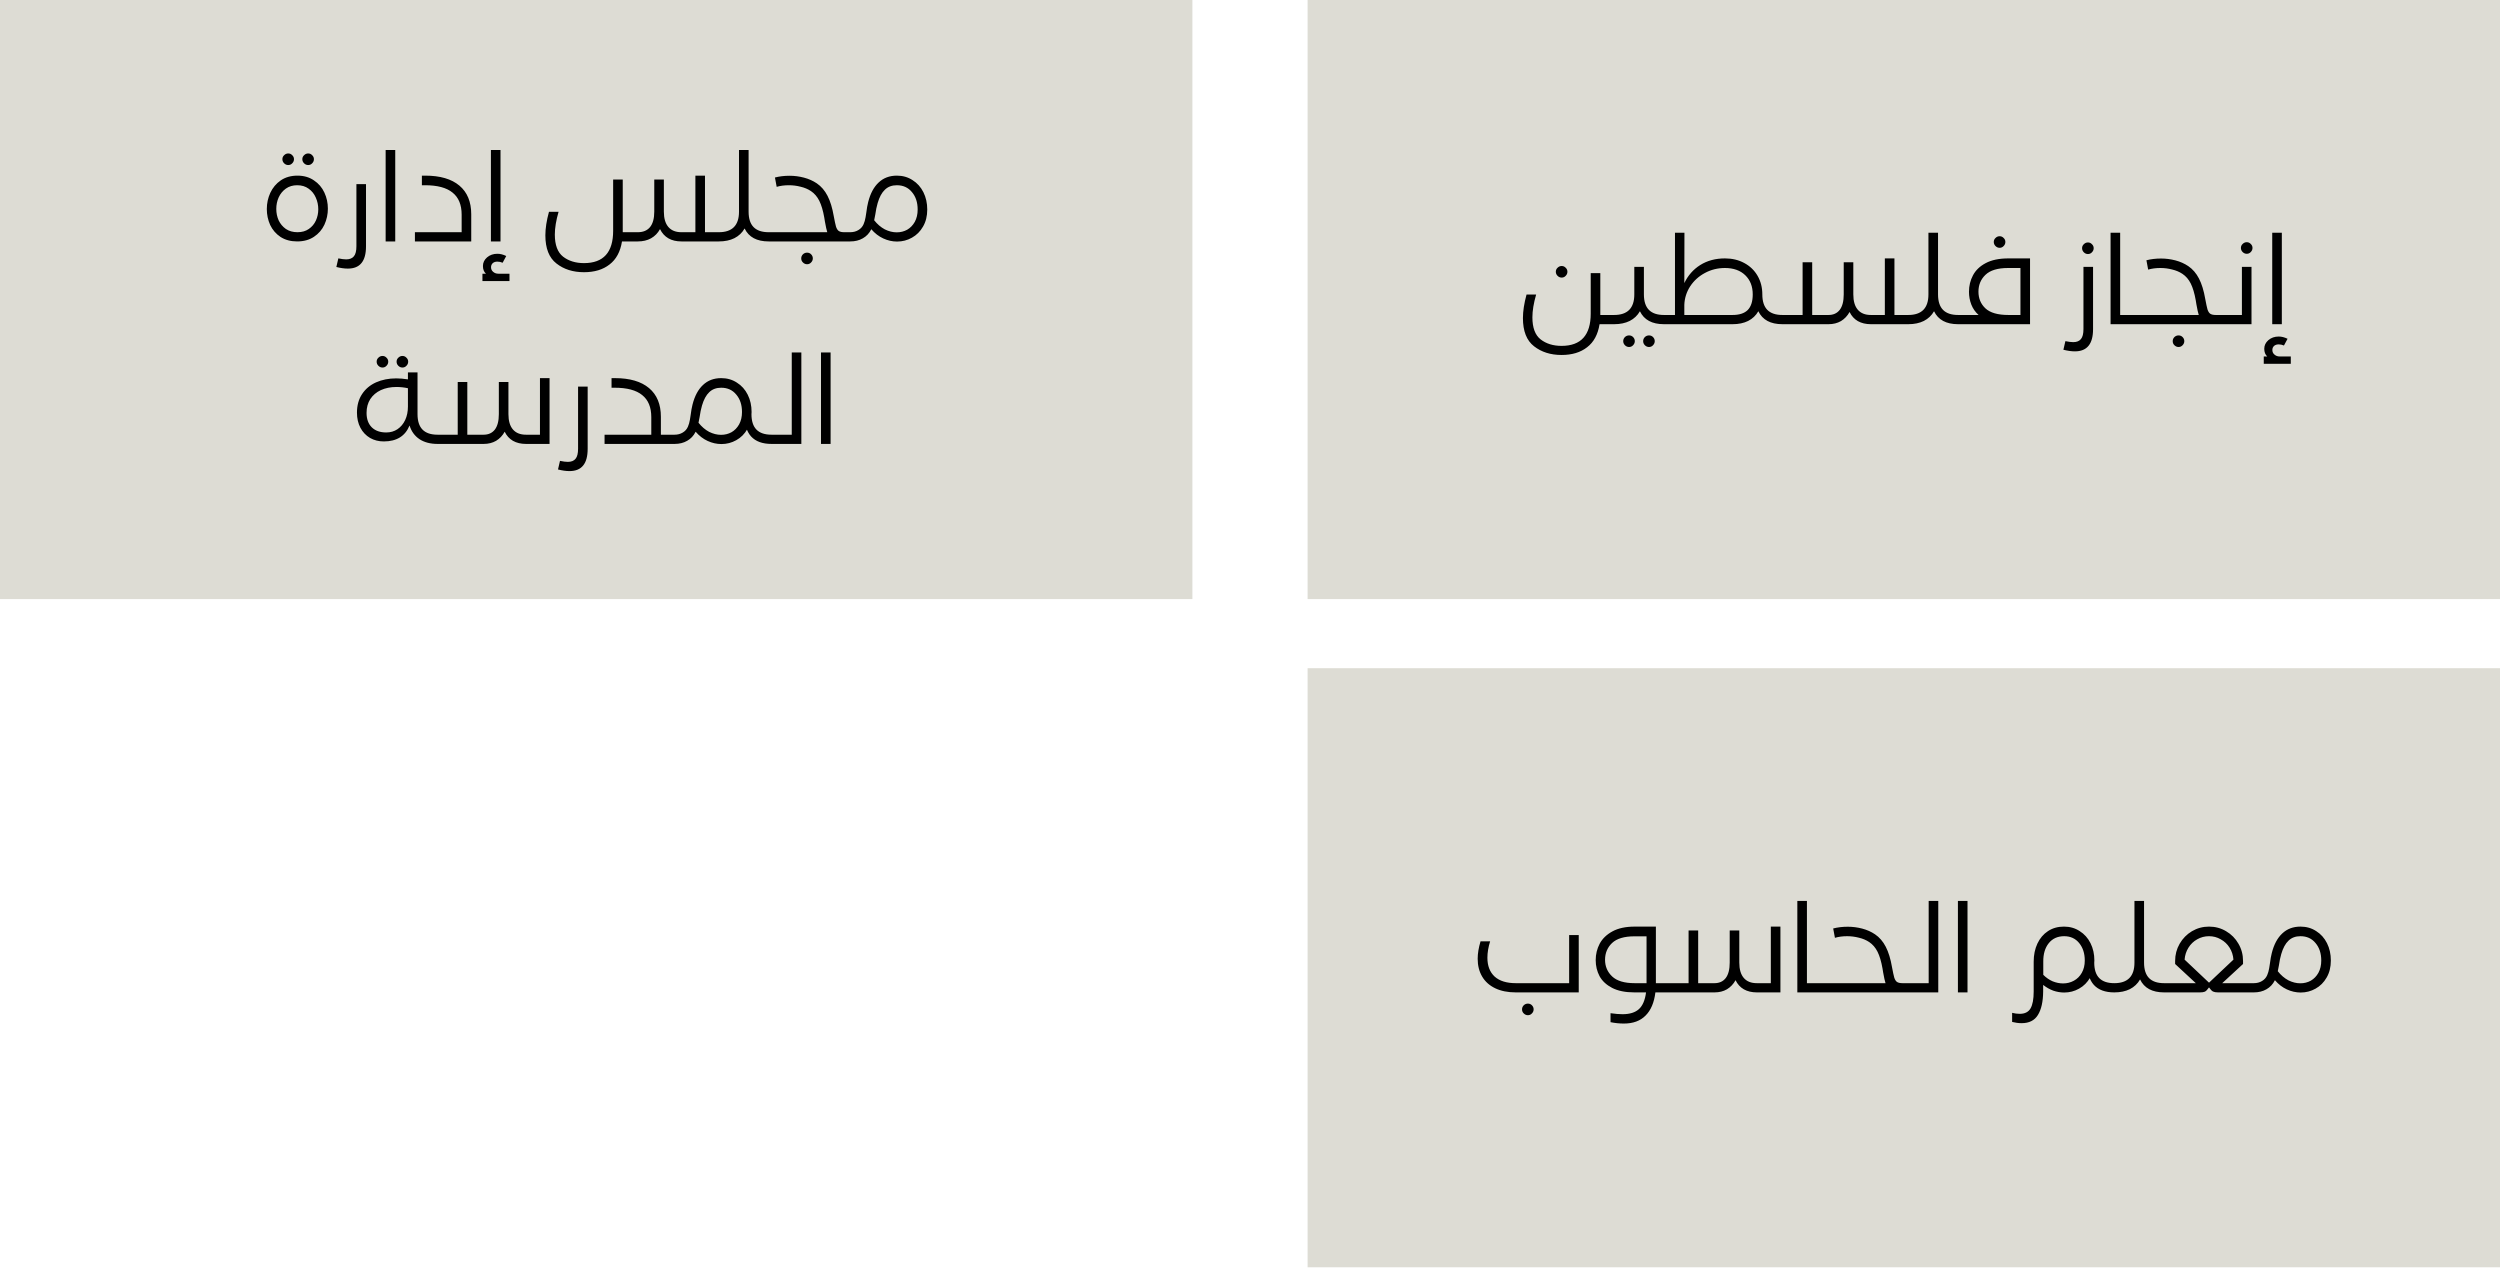 <?xml version="1.0" encoding="UTF-8"?>
<svg xmlns="http://www.w3.org/2000/svg" width="321" height="163" viewBox="0 0 321 163" fill="none">
  <path d="M321 0H167.896V76.922H321V0Z" fill="#DDDCD4"></path>
  <path d="M200.52 35.643C200.318 35.643 200.142 35.568 199.992 35.419C199.843 35.269 199.768 35.093 199.768 34.891C199.768 34.688 199.843 34.517 199.992 34.379C200.142 34.229 200.318 34.155 200.52 34.155C200.723 34.155 200.894 34.229 201.032 34.379C201.182 34.517 201.256 34.688 201.256 34.891C201.256 35.093 201.182 35.269 201.032 35.419C200.894 35.568 200.723 35.643 200.52 35.643ZM207.256 41.627H205.384C205.171 42.949 204.638 43.936 203.784 44.587C202.942 45.248 201.848 45.579 200.504 45.579C199.096 45.579 197.918 45.205 196.968 44.459C196.019 43.723 195.544 42.517 195.544 40.843C195.544 39.957 195.699 38.949 196.008 37.819H197.24C196.92 38.928 196.76 39.904 196.76 40.747C196.76 42.08 197.112 43.024 197.816 43.579C198.531 44.133 199.427 44.411 200.504 44.411C203 44.411 204.248 43.029 204.248 40.267V35.067H205.48V40.267V40.443H207.256V41.627ZM211.077 37.803C211.077 38.688 211.29 39.349 211.717 39.787C212.144 40.224 212.789 40.443 213.653 40.443V41.627C212.128 41.627 211.098 41.072 210.565 39.963C210.256 40.507 209.818 40.923 209.253 41.211C208.698 41.488 208.032 41.627 207.253 41.627C207.05 41.627 206.885 41.568 206.757 41.451C206.629 41.333 206.565 41.184 206.565 41.003C206.565 40.832 206.629 40.699 206.757 40.603C206.874 40.496 207.04 40.443 207.253 40.443C208.981 40.443 209.845 39.563 209.845 37.803V34.267H211.077V37.803ZM209.173 44.555C208.97 44.555 208.794 44.48 208.645 44.331C208.496 44.181 208.421 44.005 208.421 43.803C208.421 43.6 208.496 43.424 208.645 43.275C208.794 43.136 208.97 43.067 209.173 43.067C209.376 43.067 209.546 43.136 209.685 43.275C209.834 43.424 209.909 43.6 209.909 43.803C209.909 44.005 209.834 44.181 209.685 44.331C209.546 44.48 209.376 44.555 209.173 44.555ZM211.733 44.555C211.53 44.555 211.354 44.48 211.205 44.331C211.056 44.181 210.981 44.005 210.981 43.803C210.981 43.6 211.056 43.424 211.205 43.275C211.354 43.136 211.53 43.067 211.733 43.067C211.936 43.067 212.106 43.136 212.245 43.275C212.394 43.424 212.469 43.6 212.469 43.803C212.469 44.005 212.394 44.181 212.245 44.331C212.106 44.48 211.936 44.555 211.733 44.555ZM226.283 37.803C226.283 38.688 226.497 39.349 226.923 39.787C227.35 40.224 227.995 40.443 228.859 40.443V41.627C227.334 41.627 226.305 41.072 225.771 39.963C225.462 40.507 225.025 40.923 224.459 41.211C223.905 41.488 223.238 41.627 222.459 41.627H213.643C213.43 41.627 213.265 41.573 213.147 41.467C213.03 41.36 212.971 41.216 212.971 41.035C212.971 40.864 213.03 40.725 213.147 40.619C213.265 40.512 213.43 40.453 213.643 40.443H215.067V29.883H216.283L216.267 36.347C216.737 35.365 217.419 34.592 218.315 34.027C219.222 33.461 220.278 33.179 221.483 33.179C222.411 33.179 223.238 33.376 223.963 33.771C224.699 34.165 225.27 34.715 225.675 35.419C226.081 36.123 226.283 36.917 226.283 37.803ZM222.459 40.443C223.334 40.443 223.985 40.229 224.411 39.803C224.838 39.365 225.051 38.699 225.051 37.803C225.051 36.779 224.731 35.957 224.091 35.339C223.451 34.72 222.582 34.411 221.483 34.411C220.555 34.411 219.697 34.624 218.907 35.051C218.129 35.467 217.499 36.037 217.019 36.763C216.55 37.488 216.299 38.283 216.267 39.147V40.443H222.459ZM245.022 40.443V41.627H240.222C239.572 41.627 239.012 41.493 238.542 41.227C238.084 40.96 237.732 40.571 237.486 40.059C237.209 40.56 236.841 40.949 236.382 41.227C235.924 41.493 235.39 41.627 234.782 41.627H228.862C228.649 41.627 228.484 41.573 228.366 41.467C228.238 41.36 228.174 41.216 228.174 41.035C228.174 40.853 228.238 40.709 228.366 40.603C228.484 40.496 228.649 40.443 228.862 40.443H231.454V33.675H232.686V40.443H234.782C235.401 40.443 235.881 40.224 236.222 39.787C236.564 39.339 236.734 38.677 236.734 37.803V33.675H237.966V37.803C237.966 38.667 238.158 39.323 238.542 39.771C238.926 40.219 239.486 40.443 240.222 40.443H242.014V33.179H243.246V40.443H245.022ZM248.843 37.803C248.843 38.688 249.056 39.349 249.483 39.787C249.909 40.224 250.555 40.443 251.419 40.443V41.627C249.893 41.627 248.864 41.072 248.331 39.963C248.021 40.507 247.584 40.923 247.019 41.211C246.464 41.488 245.797 41.627 245.019 41.627C244.805 41.627 244.64 41.573 244.523 41.467C244.395 41.36 244.331 41.216 244.331 41.035C244.331 40.853 244.395 40.709 244.523 40.603C244.64 40.496 244.805 40.443 245.019 40.443C246.747 40.443 247.611 39.563 247.611 37.803V29.883H248.843V37.803ZM260.657 41.627H251.425C251.211 41.627 251.046 41.579 250.929 41.483C250.801 41.376 250.737 41.232 250.737 41.051C250.737 40.848 250.801 40.699 250.929 40.603C251.046 40.496 251.211 40.443 251.425 40.443H254.049C253.633 40.069 253.323 39.627 253.121 39.115C252.918 38.592 252.817 38.043 252.817 37.467C252.817 36.699 252.987 35.995 253.329 35.355C253.67 34.704 254.214 34.181 254.961 33.787C255.718 33.381 256.689 33.179 257.873 33.179H260.657V41.627ZM259.425 34.411H257.841C256.507 34.411 255.537 34.704 254.929 35.291C254.331 35.867 254.033 36.587 254.033 37.451C254.033 38.315 254.331 39.029 254.929 39.595C255.537 40.16 256.518 40.443 257.873 40.443H259.425V34.411ZM256.753 31.819C256.55 31.819 256.374 31.744 256.225 31.595C256.075 31.445 256.001 31.269 256.001 31.067C256.001 30.864 256.075 30.693 256.225 30.555C256.374 30.405 256.55 30.331 256.753 30.331C256.955 30.331 257.126 30.405 257.265 30.555C257.414 30.693 257.489 30.864 257.489 31.067C257.489 31.269 257.414 31.445 257.265 31.595C257.126 31.744 256.955 31.819 256.753 31.819ZM265.196 43.803C265.602 43.888 265.938 43.931 266.204 43.931C266.652 43.931 266.983 43.797 267.196 43.531C267.41 43.275 267.516 42.848 267.516 42.251V34.267H268.748V42.251C268.748 43.211 268.556 43.925 268.172 44.395C267.788 44.875 267.202 45.115 266.412 45.115C265.975 45.115 265.484 45.045 264.94 44.907L265.196 43.803ZM268.092 32.619C267.89 32.619 267.714 32.544 267.564 32.395C267.415 32.245 267.34 32.069 267.34 31.867C267.34 31.664 267.415 31.493 267.564 31.355C267.714 31.205 267.89 31.131 268.092 31.131C268.295 31.131 268.466 31.205 268.604 31.355C268.754 31.493 268.828 31.664 268.828 31.867C268.828 32.069 268.754 32.245 268.604 32.395C268.466 32.544 268.295 32.619 268.092 32.619ZM274.805 40.443V41.627H270.997V29.883H272.229V40.443H274.805ZM285.264 40.443V41.627H274.8C274.629 41.627 274.485 41.568 274.368 41.451C274.24 41.323 274.176 41.173 274.176 41.003C274.176 40.843 274.234 40.715 274.352 40.619C274.469 40.512 274.618 40.453 274.8 40.443H282.32C282.234 40.187 282.133 39.728 282.016 39.067C282.005 38.949 281.978 38.784 281.936 38.571C281.776 37.664 281.562 36.944 281.296 36.411C281.029 35.877 280.672 35.461 280.224 35.163C279.84 34.907 279.397 34.72 278.896 34.603C278.405 34.475 277.904 34.411 277.392 34.411C276.816 34.411 276.293 34.48 275.824 34.619L275.6 33.419C276.176 33.269 276.8 33.195 277.472 33.195C278.101 33.195 278.72 33.275 279.328 33.435C279.936 33.595 280.485 33.84 280.976 34.171C281.541 34.555 282 35.088 282.352 35.771C282.704 36.453 282.97 37.323 283.152 38.379C283.269 39.008 283.365 39.456 283.44 39.723C283.525 39.989 283.642 40.176 283.792 40.283C283.952 40.389 284.186 40.443 284.496 40.443H285.264ZM279.728 44.555C279.525 44.555 279.349 44.48 279.2 44.331C279.05 44.192 278.976 44.016 278.976 43.803C278.976 43.6 279.05 43.424 279.2 43.275C279.349 43.136 279.525 43.067 279.728 43.067C279.93 43.067 280.101 43.136 280.24 43.275C280.389 43.424 280.464 43.6 280.464 43.803C280.464 44.005 280.389 44.181 280.24 44.331C280.101 44.48 279.93 44.555 279.728 44.555ZM287.861 34.267H289.093V41.627H285.269C285.066 41.627 284.901 41.568 284.773 41.451C284.645 41.333 284.581 41.184 284.581 41.003C284.581 40.832 284.645 40.699 284.773 40.603C284.89 40.496 285.055 40.443 285.269 40.443H287.861V34.267ZM288.485 32.587C288.282 32.587 288.106 32.512 287.957 32.363C287.807 32.213 287.733 32.037 287.733 31.835C287.733 31.632 287.807 31.461 287.957 31.323C288.106 31.173 288.282 31.099 288.485 31.099C288.687 31.099 288.858 31.173 288.997 31.323C289.146 31.461 289.221 31.632 289.221 31.835C289.221 32.037 289.146 32.213 288.997 32.363C288.858 32.512 288.687 32.587 288.485 32.587ZM291.755 29.883H292.987V41.627H291.755V29.883ZM294.139 46.715H290.667V45.771H291.115C290.859 45.536 290.731 45.205 290.731 44.779C290.731 44.352 290.907 43.984 291.259 43.675C291.622 43.365 292.065 43.211 292.587 43.211C292.95 43.211 293.329 43.307 293.723 43.499L293.259 44.363C293.035 44.267 292.811 44.219 292.587 44.219C292.342 44.219 292.145 44.283 291.995 44.411C291.846 44.549 291.771 44.725 291.771 44.939C291.771 45.184 291.862 45.381 292.043 45.531C292.225 45.691 292.449 45.771 292.715 45.771H294.139V46.715Z" fill="black"></path>
  <path d="M321 85.797H167.896V162.719H321V85.797Z" fill="#DDDCD4"></path>
  <path d="M194.63 127.424C193.606 127.424 192.726 127.248 191.99 126.896C191.254 126.544 190.694 126.043 190.31 125.392C189.926 124.741 189.734 123.979 189.734 123.104C189.734 122.432 189.857 121.685 190.102 120.864H191.334C191.1 121.611 190.982 122.315 190.982 122.976C190.982 124.011 191.292 124.816 191.91 125.392C192.54 125.957 193.446 126.24 194.63 126.24H201.478V120.064H202.71V127.424H194.63ZM196.182 130.352C195.98 130.352 195.804 130.277 195.654 130.128C195.505 129.989 195.43 129.813 195.43 129.6C195.43 129.397 195.505 129.221 195.654 129.072C195.804 128.933 195.98 128.864 196.182 128.864C196.385 128.864 196.556 128.933 196.694 129.072C196.844 129.221 196.918 129.397 196.918 129.6C196.918 129.803 196.844 129.979 196.694 130.128C196.556 130.277 196.385 130.352 196.182 130.352ZM214.2 127.424H212.552C212.392 128.736 211.97 129.728 211.288 130.4C210.616 131.083 209.688 131.424 208.504 131.424C207.938 131.424 207.368 131.365 206.792 131.248V130.096C207.389 130.181 207.901 130.224 208.328 130.224C209.256 130.224 209.96 130.005 210.44 129.568C210.92 129.131 211.224 128.416 211.352 127.424H209.864C208.701 127.424 207.746 127.232 207 126.848C206.264 126.464 205.725 125.963 205.384 125.344C205.053 124.715 204.888 124.027 204.888 123.28C204.888 122.523 205.058 121.819 205.4 121.168C205.752 120.517 206.301 119.989 207.048 119.584C207.794 119.179 208.744 118.976 209.896 118.976H212.616V126.24H214.2V127.424ZM211.416 126.24V126.176V120.224H209.864C208.552 120.224 207.592 120.512 206.984 121.088C206.386 121.664 206.088 122.379 206.088 123.232C206.088 124.085 206.392 124.8 207 125.376C207.608 125.952 208.573 126.24 209.896 126.24H211.416ZM228.606 118.976V127.424H225.582C224.931 127.424 224.371 127.291 223.902 127.024C223.443 126.757 223.091 126.368 222.846 125.856C222.568 126.357 222.2 126.747 221.742 127.024C221.283 127.291 220.75 127.424 220.142 127.424H214.222C214.008 127.424 213.843 127.371 213.726 127.264C213.598 127.157 213.534 127.013 213.534 126.832C213.534 126.651 213.598 126.507 213.726 126.4C213.843 126.293 214.008 126.24 214.222 126.24H216.814V119.472H218.046V126.24H220.142C220.76 126.24 221.24 126.021 221.582 125.584C221.923 125.136 222.094 124.475 222.094 123.6V119.472H223.326V123.6C223.326 124.464 223.518 125.12 223.902 125.568C224.286 126.016 224.846 126.24 225.582 126.24H227.374V118.976H228.606ZM234.586 126.24V127.424H230.778V115.68H232.01V126.24H234.586ZM245.045 126.24V127.424H234.581C234.41 127.424 234.266 127.365 234.149 127.248C234.021 127.12 233.957 126.971 233.957 126.8C233.957 126.64 234.016 126.512 234.133 126.416C234.25 126.309 234.4 126.251 234.581 126.24H242.101C242.016 125.984 241.914 125.525 241.797 124.864C241.786 124.747 241.76 124.581 241.717 124.368C241.557 123.461 241.344 122.741 241.077 122.208C240.81 121.675 240.453 121.259 240.005 120.96C239.621 120.704 239.178 120.517 238.677 120.4C238.186 120.272 237.685 120.208 237.173 120.208C236.597 120.208 236.074 120.277 235.605 120.416L235.381 119.216C235.957 119.067 236.581 118.992 237.253 118.992C237.882 118.992 238.501 119.072 239.109 119.232C239.717 119.392 240.266 119.637 240.757 119.968C241.322 120.352 241.781 120.885 242.133 121.568C242.485 122.251 242.752 123.12 242.933 124.176C243.05 124.805 243.146 125.253 243.221 125.52C243.306 125.787 243.424 125.973 243.573 126.08C243.733 126.187 243.968 126.24 244.277 126.24H245.045ZM247.642 115.68H248.874V127.424H245.05C244.847 127.424 244.682 127.371 244.554 127.264C244.426 127.157 244.362 127.013 244.362 126.832C244.362 126.651 244.426 126.507 244.554 126.4C244.682 126.293 244.847 126.24 245.05 126.24H247.642V115.68ZM251.396 115.68H252.628V127.424H251.396V115.68ZM265.013 118.976C265.77 118.976 266.442 119.168 267.029 119.552C267.626 119.925 268.09 120.443 268.421 121.104C268.751 121.765 268.917 122.507 268.917 123.328C268.917 124.171 268.735 124.901 268.373 125.52C268.021 126.139 267.546 126.613 266.949 126.944C266.362 127.275 265.727 127.44 265.045 127.44C264.575 127.44 264.106 127.36 263.637 127.2C263.178 127.029 262.746 126.784 262.341 126.464V127.312C262.33 128.613 262.106 129.616 261.669 130.32C261.242 131.024 260.543 131.376 259.573 131.376C259.189 131.376 258.783 131.323 258.357 131.216V130.048C258.687 130.133 259.013 130.176 259.333 130.176C259.994 130.176 260.458 129.941 260.725 129.472C260.991 129.003 261.125 128.283 261.125 127.312V123.488C261.125 122.613 261.285 121.835 261.605 121.152C261.925 120.469 262.378 119.936 262.965 119.552C263.551 119.168 264.234 118.976 265.013 118.976ZM264.901 126.272C265.402 126.272 265.866 126.155 266.293 125.92C266.719 125.685 267.055 125.349 267.301 124.912C267.557 124.464 267.685 123.936 267.685 123.328C267.685 122.421 267.445 121.675 266.965 121.088C266.485 120.501 265.845 120.208 265.045 120.208C264.202 120.208 263.541 120.507 263.061 121.104C262.581 121.701 262.346 122.496 262.357 123.488V125.168C262.719 125.531 263.119 125.808 263.557 126C264.005 126.181 264.453 126.272 264.901 126.272ZM268.901 123.6C268.901 124.485 269.114 125.147 269.541 125.584C269.967 126.021 270.613 126.24 271.477 126.24V127.424C270.314 127.424 269.439 127.104 268.853 126.464C268.277 125.824 267.989 124.869 267.989 123.6H268.901ZM275.296 123.6C275.296 124.485 275.509 125.147 275.936 125.584C276.362 126.021 277.008 126.24 277.872 126.24V127.424C276.346 127.424 275.317 126.869 274.784 125.76C274.474 126.304 274.037 126.72 273.472 127.008C272.917 127.285 272.25 127.424 271.472 127.424C271.258 127.424 271.093 127.371 270.976 127.264C270.848 127.157 270.784 127.013 270.784 126.832C270.784 126.651 270.848 126.507 270.976 126.4C271.093 126.293 271.258 126.24 271.472 126.24C273.2 126.24 274.064 125.36 274.064 123.6V115.68H275.296V123.6ZM289.398 126.24V127.424H284.79C284.523 127.424 284.31 127.387 284.15 127.312C284.001 127.237 283.83 127.061 283.638 126.784C283.435 127.072 283.259 127.253 283.11 127.328C282.961 127.392 282.753 127.424 282.486 127.424H277.878C277.675 127.424 277.51 127.365 277.382 127.248C277.254 127.131 277.19 126.981 277.19 126.8C277.19 126.629 277.254 126.496 277.382 126.4C277.499 126.293 277.665 126.24 277.878 126.24H281.942L279.286 123.776V123.392C279.286 122.592 279.478 121.856 279.862 121.184C280.257 120.501 280.785 119.963 281.446 119.568C282.118 119.173 282.849 118.976 283.638 118.976C284.438 118.976 285.169 119.173 285.83 119.568C286.502 119.963 287.03 120.496 287.414 121.168C287.809 121.84 288.006 122.581 288.006 123.392V123.776L285.334 126.24H289.398ZM286.774 123.216C286.731 122.651 286.566 122.139 286.278 121.68C285.99 121.221 285.611 120.864 285.142 120.608C284.683 120.341 284.182 120.208 283.638 120.208C283.094 120.208 282.587 120.341 282.118 120.608C281.659 120.864 281.286 121.221 280.998 121.68C280.71 122.139 280.545 122.651 280.502 123.216L283.638 126.176L286.774 123.216ZM295.378 118.976C296.135 118.976 296.807 119.168 297.394 119.552C297.991 119.925 298.455 120.443 298.786 121.104C299.116 121.765 299.282 122.507 299.282 123.328C299.282 124.171 299.1 124.901 298.738 125.52C298.386 126.139 297.911 126.613 297.314 126.944C296.727 127.275 296.092 127.44 295.41 127.44C294.802 127.44 294.21 127.307 293.634 127.04C293.058 126.773 292.546 126.379 292.098 125.856L292.082 125.888C291.836 126.379 291.479 126.757 291.01 127.024C290.551 127.291 290.012 127.424 289.394 127.424C289.191 127.424 289.026 127.365 288.898 127.248C288.77 127.131 288.706 126.981 288.706 126.8C288.706 126.629 288.77 126.496 288.898 126.4C289.015 126.293 289.18 126.24 289.394 126.24C289.788 126.24 290.135 126.149 290.434 125.968C290.743 125.787 290.967 125.536 291.106 125.216C291.223 124.949 291.308 124.651 291.362 124.32C291.415 123.979 291.447 123.776 291.458 123.712C291.522 123.189 291.602 122.741 291.698 122.368C291.975 121.269 292.423 120.432 293.042 119.856C293.66 119.269 294.439 118.976 295.378 118.976ZM295.362 126.256C295.852 126.256 296.3 126.144 296.706 125.92C297.111 125.685 297.436 125.349 297.682 124.912C297.927 124.464 298.05 123.936 298.05 123.328C298.05 122.411 297.804 121.664 297.314 121.088C296.834 120.501 296.188 120.208 295.378 120.208C294.748 120.208 294.236 120.4 293.842 120.784C293.447 121.157 293.138 121.728 292.914 122.496C292.786 122.933 292.684 123.424 292.61 123.968L292.466 124.704C292.871 125.216 293.324 125.605 293.826 125.872C294.338 126.128 294.85 126.256 295.362 126.256Z" fill="black"></path>
  <path d="M153.104 0H0V76.922H153.104V0Z" fill="#DDDCD4"></path>
  <path d="M37.011 21.192C36.808 21.192 36.632 21.117 36.483 20.968C36.334 20.819 36.259 20.643 36.259 20.44C36.259 20.237 36.334 20.067 36.483 19.928C36.632 19.779 36.808 19.704 37.011 19.704C37.214 19.704 37.384 19.779 37.523 19.928C37.672 20.067 37.747 20.237 37.747 20.44C37.747 20.643 37.672 20.819 37.523 20.968C37.384 21.117 37.214 21.192 37.011 21.192ZM39.571 21.192C39.368 21.192 39.192 21.117 39.043 20.968C38.894 20.819 38.819 20.643 38.819 20.44C38.819 20.237 38.894 20.067 39.043 19.928C39.192 19.779 39.368 19.704 39.571 19.704C39.774 19.704 39.944 19.779 40.083 19.928C40.232 20.067 40.307 20.237 40.307 20.44C40.307 20.643 40.232 20.819 40.083 20.968C39.944 21.117 39.774 21.192 39.571 21.192ZM38.163 31C37.331 31 36.616 30.808 36.019 30.424C35.432 30.029 34.99 29.517 34.691 28.888C34.403 28.248 34.259 27.565 34.259 26.84C34.259 26.104 34.408 25.411 34.707 24.76C35.016 24.099 35.464 23.565 36.051 23.16C36.648 22.755 37.363 22.552 38.195 22.552C39.016 22.552 39.72 22.755 40.307 23.16C40.904 23.555 41.352 24.077 41.651 24.728C41.95 25.368 42.099 26.056 42.099 26.792C42.099 27.517 41.95 28.205 41.651 28.856C41.352 29.496 40.904 30.013 40.307 30.408C39.71 30.803 38.995 31 38.163 31ZM38.195 29.816C38.771 29.816 39.256 29.677 39.651 29.4C40.056 29.123 40.36 28.76 40.563 28.312C40.766 27.864 40.867 27.384 40.867 26.872C40.867 26.339 40.76 25.837 40.547 25.368C40.344 24.899 40.04 24.52 39.635 24.232C39.23 23.933 38.739 23.784 38.163 23.784C37.598 23.784 37.112 23.928 36.707 24.216C36.302 24.504 35.992 24.883 35.779 25.352C35.576 25.811 35.475 26.301 35.475 26.824C35.475 27.347 35.576 27.837 35.779 28.296C35.992 28.744 36.302 29.112 36.707 29.4C37.123 29.677 37.619 29.816 38.195 29.816ZM43.443 33.176C43.848 33.261 44.184 33.304 44.45 33.304C44.898 33.304 45.229 33.171 45.443 32.904C45.656 32.648 45.763 32.221 45.763 31.624V23.64H46.995V31.624C46.995 32.584 46.803 33.299 46.419 33.768C46.035 34.248 45.448 34.488 44.658 34.488C44.221 34.488 43.73 34.419 43.187 34.28L43.443 33.176ZM49.517 19.256H50.749V31H49.517V19.256ZM53.275 29.816H59.275V27.56C59.275 26.291 58.885 25.347 58.106 24.728C57.339 24.099 56.16 23.784 54.571 23.784H54.17V22.552H54.602C56.512 22.552 57.973 22.979 58.986 23.832C60 24.685 60.507 25.912 60.507 27.512V31H53.275V29.816ZM63.033 19.256H64.265V31H63.033V19.256ZM65.417 36.088H61.945V35.144H62.393C62.137 34.909 62.009 34.579 62.009 34.152C62.009 33.725 62.185 33.357 62.537 33.048C62.899 32.739 63.342 32.584 63.865 32.584C64.227 32.584 64.606 32.68 65.001 32.872L64.537 33.736C64.313 33.64 64.089 33.592 63.865 33.592C63.619 33.592 63.422 33.656 63.273 33.784C63.123 33.923 63.049 34.099 63.049 34.312C63.049 34.557 63.139 34.755 63.321 34.904C63.502 35.064 63.726 35.144 63.993 35.144H65.417V36.088ZM92.296 29.816V31H87.496C86.184 31 85.267 30.472 84.745 29.416C84.467 29.928 84.083 30.323 83.593 30.6C83.112 30.867 82.547 31 81.897 31H79.865C79.651 32.323 79.118 33.309 78.264 33.96C77.422 34.621 76.329 34.952 74.984 34.952C73.576 34.952 72.398 34.579 71.448 33.832C70.499 33.096 70.025 31.891 70.025 30.216C70.025 29.331 70.179 28.323 70.489 27.192H71.721C71.4 28.301 71.24 29.277 71.24 30.12C71.24 31.453 71.593 32.397 72.296 32.952C73.011 33.507 73.907 33.784 74.984 33.784C77.481 33.784 78.728 32.403 78.728 29.64V23.048H79.96V29.64V29.816H81.897C82.579 29.816 83.102 29.597 83.465 29.16C83.827 28.712 84.008 28.051 84.008 27.176V23.048H85.24V27.176C85.24 28.04 85.433 28.696 85.817 29.144C86.201 29.592 86.76 29.816 87.496 29.816H89.288V22.552H90.52V29.816H92.296ZM96.12 27.176C96.12 28.061 96.333 28.723 96.76 29.16C97.187 29.597 97.832 29.816 98.696 29.816V31C97.171 31 96.141 30.445 95.608 29.336C95.299 29.88 94.861 30.296 94.296 30.584C93.741 30.861 93.075 31 92.296 31C92.083 31 91.917 30.947 91.8 30.84C91.672 30.733 91.608 30.589 91.608 30.408C91.608 30.227 91.672 30.083 91.8 29.976C91.917 29.869 92.083 29.816 92.296 29.816C94.024 29.816 94.888 28.936 94.888 27.176V19.256H96.12V27.176ZM109.166 29.816V31H98.702C98.531 31 98.388 30.941 98.27 30.824C98.142 30.696 98.078 30.547 98.078 30.376C98.078 30.216 98.137 30.088 98.254 29.992C98.371 29.885 98.521 29.827 98.702 29.816H106.222C106.137 29.56 106.035 29.101 105.918 28.44C105.907 28.323 105.881 28.157 105.838 27.944C105.678 27.037 105.465 26.317 105.198 25.784C104.931 25.251 104.574 24.835 104.126 24.536C103.742 24.28 103.299 24.093 102.798 23.976C102.307 23.848 101.806 23.784 101.294 23.784C100.718 23.784 100.195 23.853 99.726 23.992L99.502 22.792C100.078 22.643 100.702 22.568 101.374 22.568C102.003 22.568 102.622 22.648 103.23 22.808C103.838 22.968 104.387 23.213 104.878 23.544C105.443 23.928 105.902 24.461 106.254 25.144C106.606 25.827 106.873 26.696 107.054 27.752C107.171 28.381 107.267 28.829 107.342 29.096C107.427 29.363 107.545 29.549 107.694 29.656C107.854 29.763 108.089 29.816 108.398 29.816H109.166ZM103.63 33.928C103.427 33.928 103.251 33.853 103.102 33.704C102.953 33.565 102.878 33.389 102.878 33.176C102.878 32.973 102.953 32.797 103.102 32.648C103.251 32.509 103.427 32.44 103.63 32.44C103.833 32.44 104.003 32.509 104.142 32.648C104.291 32.797 104.366 32.973 104.366 33.176C104.366 33.379 104.291 33.555 104.142 33.704C104.003 33.853 103.833 33.928 103.63 33.928ZM115.155 22.552C115.912 22.552 116.584 22.744 117.171 23.128C117.768 23.501 118.232 24.019 118.563 24.68C118.894 25.341 119.059 26.083 119.059 26.904C119.059 27.747 118.878 28.477 118.515 29.096C118.163 29.715 117.688 30.189 117.091 30.52C116.504 30.851 115.87 31.016 115.187 31.016C114.579 31.016 113.987 30.883 113.411 30.616C112.835 30.349 112.323 29.955 111.875 29.432L111.859 29.464C111.614 29.955 111.256 30.333 110.787 30.6C110.328 30.867 109.79 31 109.171 31C108.968 31 108.803 30.941 108.675 30.824C108.547 30.707 108.483 30.557 108.483 30.376C108.483 30.205 108.547 30.072 108.675 29.976C108.792 29.869 108.958 29.816 109.171 29.816C109.566 29.816 109.912 29.725 110.211 29.544C110.52 29.363 110.744 29.112 110.883 28.792C111 28.525 111.086 28.227 111.139 27.896C111.192 27.555 111.224 27.352 111.235 27.288C111.299 26.765 111.379 26.317 111.475 25.944C111.752 24.845 112.2 24.008 112.819 23.432C113.438 22.845 114.216 22.552 115.155 22.552ZM115.139 29.832C115.63 29.832 116.078 29.72 116.483 29.496C116.888 29.261 117.214 28.925 117.459 28.488C117.704 28.04 117.827 27.512 117.827 26.904C117.827 25.987 117.582 25.24 117.091 24.664C116.611 24.077 115.966 23.784 115.155 23.784C114.526 23.784 114.014 23.976 113.619 24.36C113.224 24.733 112.915 25.304 112.691 26.072C112.563 26.509 112.462 27 112.387 27.544L112.243 28.28C112.648 28.792 113.102 29.181 113.603 29.448C114.115 29.704 114.627 29.832 115.139 29.832ZM49.114 47.192C48.911 47.192 48.735 47.117 48.586 46.968C48.436 46.819 48.362 46.643 48.362 46.44C48.362 46.237 48.436 46.067 48.586 45.928C48.735 45.779 48.911 45.704 49.114 45.704C49.316 45.704 49.487 45.779 49.626 45.928C49.775 46.067 49.85 46.237 49.85 46.44C49.85 46.643 49.775 46.819 49.626 46.968C49.487 47.117 49.316 47.192 49.114 47.192ZM51.674 47.192C51.471 47.192 51.295 47.117 51.146 46.968C50.996 46.819 50.922 46.643 50.922 46.44C50.922 46.237 50.996 46.067 51.146 45.928C51.295 45.779 51.471 45.704 51.674 45.704C51.876 45.704 52.047 45.779 52.186 45.928C52.335 46.067 52.41 46.237 52.41 46.44C52.41 46.643 52.335 46.819 52.186 46.968C52.047 47.117 51.876 47.192 51.674 47.192ZM53.61 53.176C53.61 54.061 53.823 54.723 54.25 55.16C54.676 55.597 55.322 55.816 56.186 55.816V57C55.258 57 54.484 56.797 53.866 56.392C53.247 55.976 52.82 55.389 52.586 54.632C52.031 55.997 50.927 56.68 49.274 56.68C48.623 56.68 48.036 56.531 47.514 56.232C46.991 55.923 46.58 55.491 46.282 54.936C45.983 54.371 45.834 53.72 45.834 52.984C45.834 52.056 46.052 51.261 46.49 50.6C46.927 49.939 47.524 49.437 48.282 49.096C49.05 48.755 49.914 48.584 50.874 48.584C51.332 48.584 51.834 48.627 52.378 48.712V47.816H53.61V53.176ZM49.594 55.528C50.138 55.528 50.618 55.389 51.034 55.112C51.46 54.824 51.791 54.429 52.026 53.928C52.26 53.427 52.378 52.851 52.378 52.2V49.848C51.887 49.741 51.396 49.688 50.906 49.688C50.159 49.688 49.492 49.821 48.906 50.088C48.33 50.355 47.876 50.739 47.546 51.24C47.226 51.741 47.066 52.333 47.066 53.016C47.066 53.805 47.29 54.424 47.738 54.872C48.186 55.309 48.804 55.528 49.594 55.528ZM70.563 48.552V57H67.539C66.888 57 66.328 56.867 65.859 56.6C65.4 56.333 65.048 55.944 64.803 55.432C64.525 55.933 64.157 56.323 63.699 56.6C63.24 56.867 62.707 57 62.099 57H56.179C55.965 57 55.8 56.947 55.683 56.84C55.555 56.733 55.491 56.589 55.491 56.408C55.491 56.227 55.555 56.083 55.683 55.976C55.8 55.869 55.965 55.816 56.179 55.816H58.771V49.048H60.003V55.816H62.099C62.717 55.816 63.197 55.597 63.539 55.16C63.88 54.712 64.051 54.051 64.051 53.176V49.048H65.283V53.176C65.283 54.04 65.475 54.696 65.859 55.144C66.243 55.592 66.803 55.816 67.539 55.816H69.331V48.552H70.563ZM71.903 59.176C72.309 59.261 72.645 59.304 72.912 59.304C73.359 59.304 73.69 59.171 73.903 58.904C74.117 58.648 74.224 58.221 74.224 57.624V49.64H75.456V57.624C75.456 58.584 75.263 59.299 74.879 59.768C74.496 60.248 73.909 60.488 73.12 60.488C72.682 60.488 72.192 60.419 71.647 60.28L71.903 59.176ZM86.618 55.816V57H77.626V55.816H83.626V53.56C83.626 52.291 83.237 51.347 82.458 50.728C81.69 50.099 80.511 49.784 78.922 49.784H78.522V48.552H78.954C80.863 48.552 82.325 48.979 83.338 49.832C84.351 50.685 84.858 51.912 84.858 53.512V55.816H86.618ZM92.6 48.552C93.358 48.552 94.029 48.744 94.616 49.128C95.213 49.501 95.677 50.019 96.008 50.68C96.339 51.341 96.504 52.083 96.504 52.904C96.504 53.747 96.323 54.477 95.96 55.096C95.608 55.715 95.133 56.189 94.536 56.52C93.95 56.851 93.315 57.016 92.632 57.016C92.024 57.016 91.432 56.883 90.856 56.616C90.28 56.349 89.768 55.955 89.32 55.432L89.304 55.464C89.059 55.955 88.701 56.333 88.232 56.6C87.773 56.867 87.235 57 86.616 57C86.413 57 86.248 56.941 86.12 56.824C85.992 56.707 85.928 56.557 85.928 56.376C85.928 56.205 85.992 56.072 86.12 55.976C86.237 55.869 86.403 55.816 86.616 55.816C87.011 55.816 87.358 55.725 87.656 55.544C87.966 55.363 88.189 55.112 88.328 54.792C88.445 54.525 88.531 54.227 88.584 53.896C88.638 53.555 88.669 53.352 88.68 53.288C88.744 52.765 88.824 52.317 88.92 51.944C89.198 50.845 89.645 50.008 90.264 49.432C90.883 48.845 91.662 48.552 92.6 48.552ZM92.584 55.832C93.075 55.832 93.523 55.72 93.928 55.496C94.334 55.261 94.659 54.925 94.904 54.488C95.15 54.04 95.272 53.512 95.272 52.904C95.272 51.987 95.027 51.24 94.536 50.664C94.056 50.077 93.411 49.784 92.6 49.784C91.971 49.784 91.459 49.976 91.064 50.36C90.669 50.733 90.36 51.304 90.136 52.072C90.008 52.509 89.907 53 89.832 53.544L89.688 54.28C90.094 54.792 90.547 55.181 91.048 55.448C91.56 55.704 92.072 55.832 92.584 55.832ZM96.488 53.176C96.488 54.061 96.701 54.723 97.128 55.16C97.555 55.597 98.2 55.816 99.064 55.816V57C97.901 57 97.027 56.68 96.44 56.04C95.864 55.4 95.576 54.445 95.576 53.176H96.488ZM101.661 45.256H102.893V57H99.069C98.867 57 98.701 56.947 98.573 56.84C98.445 56.733 98.381 56.589 98.381 56.408C98.381 56.227 98.445 56.083 98.573 55.976C98.701 55.869 98.867 55.816 99.069 55.816H101.661V45.256ZM105.416 45.256H106.648V57H105.416V45.256Z" fill="black"></path>
</svg>
